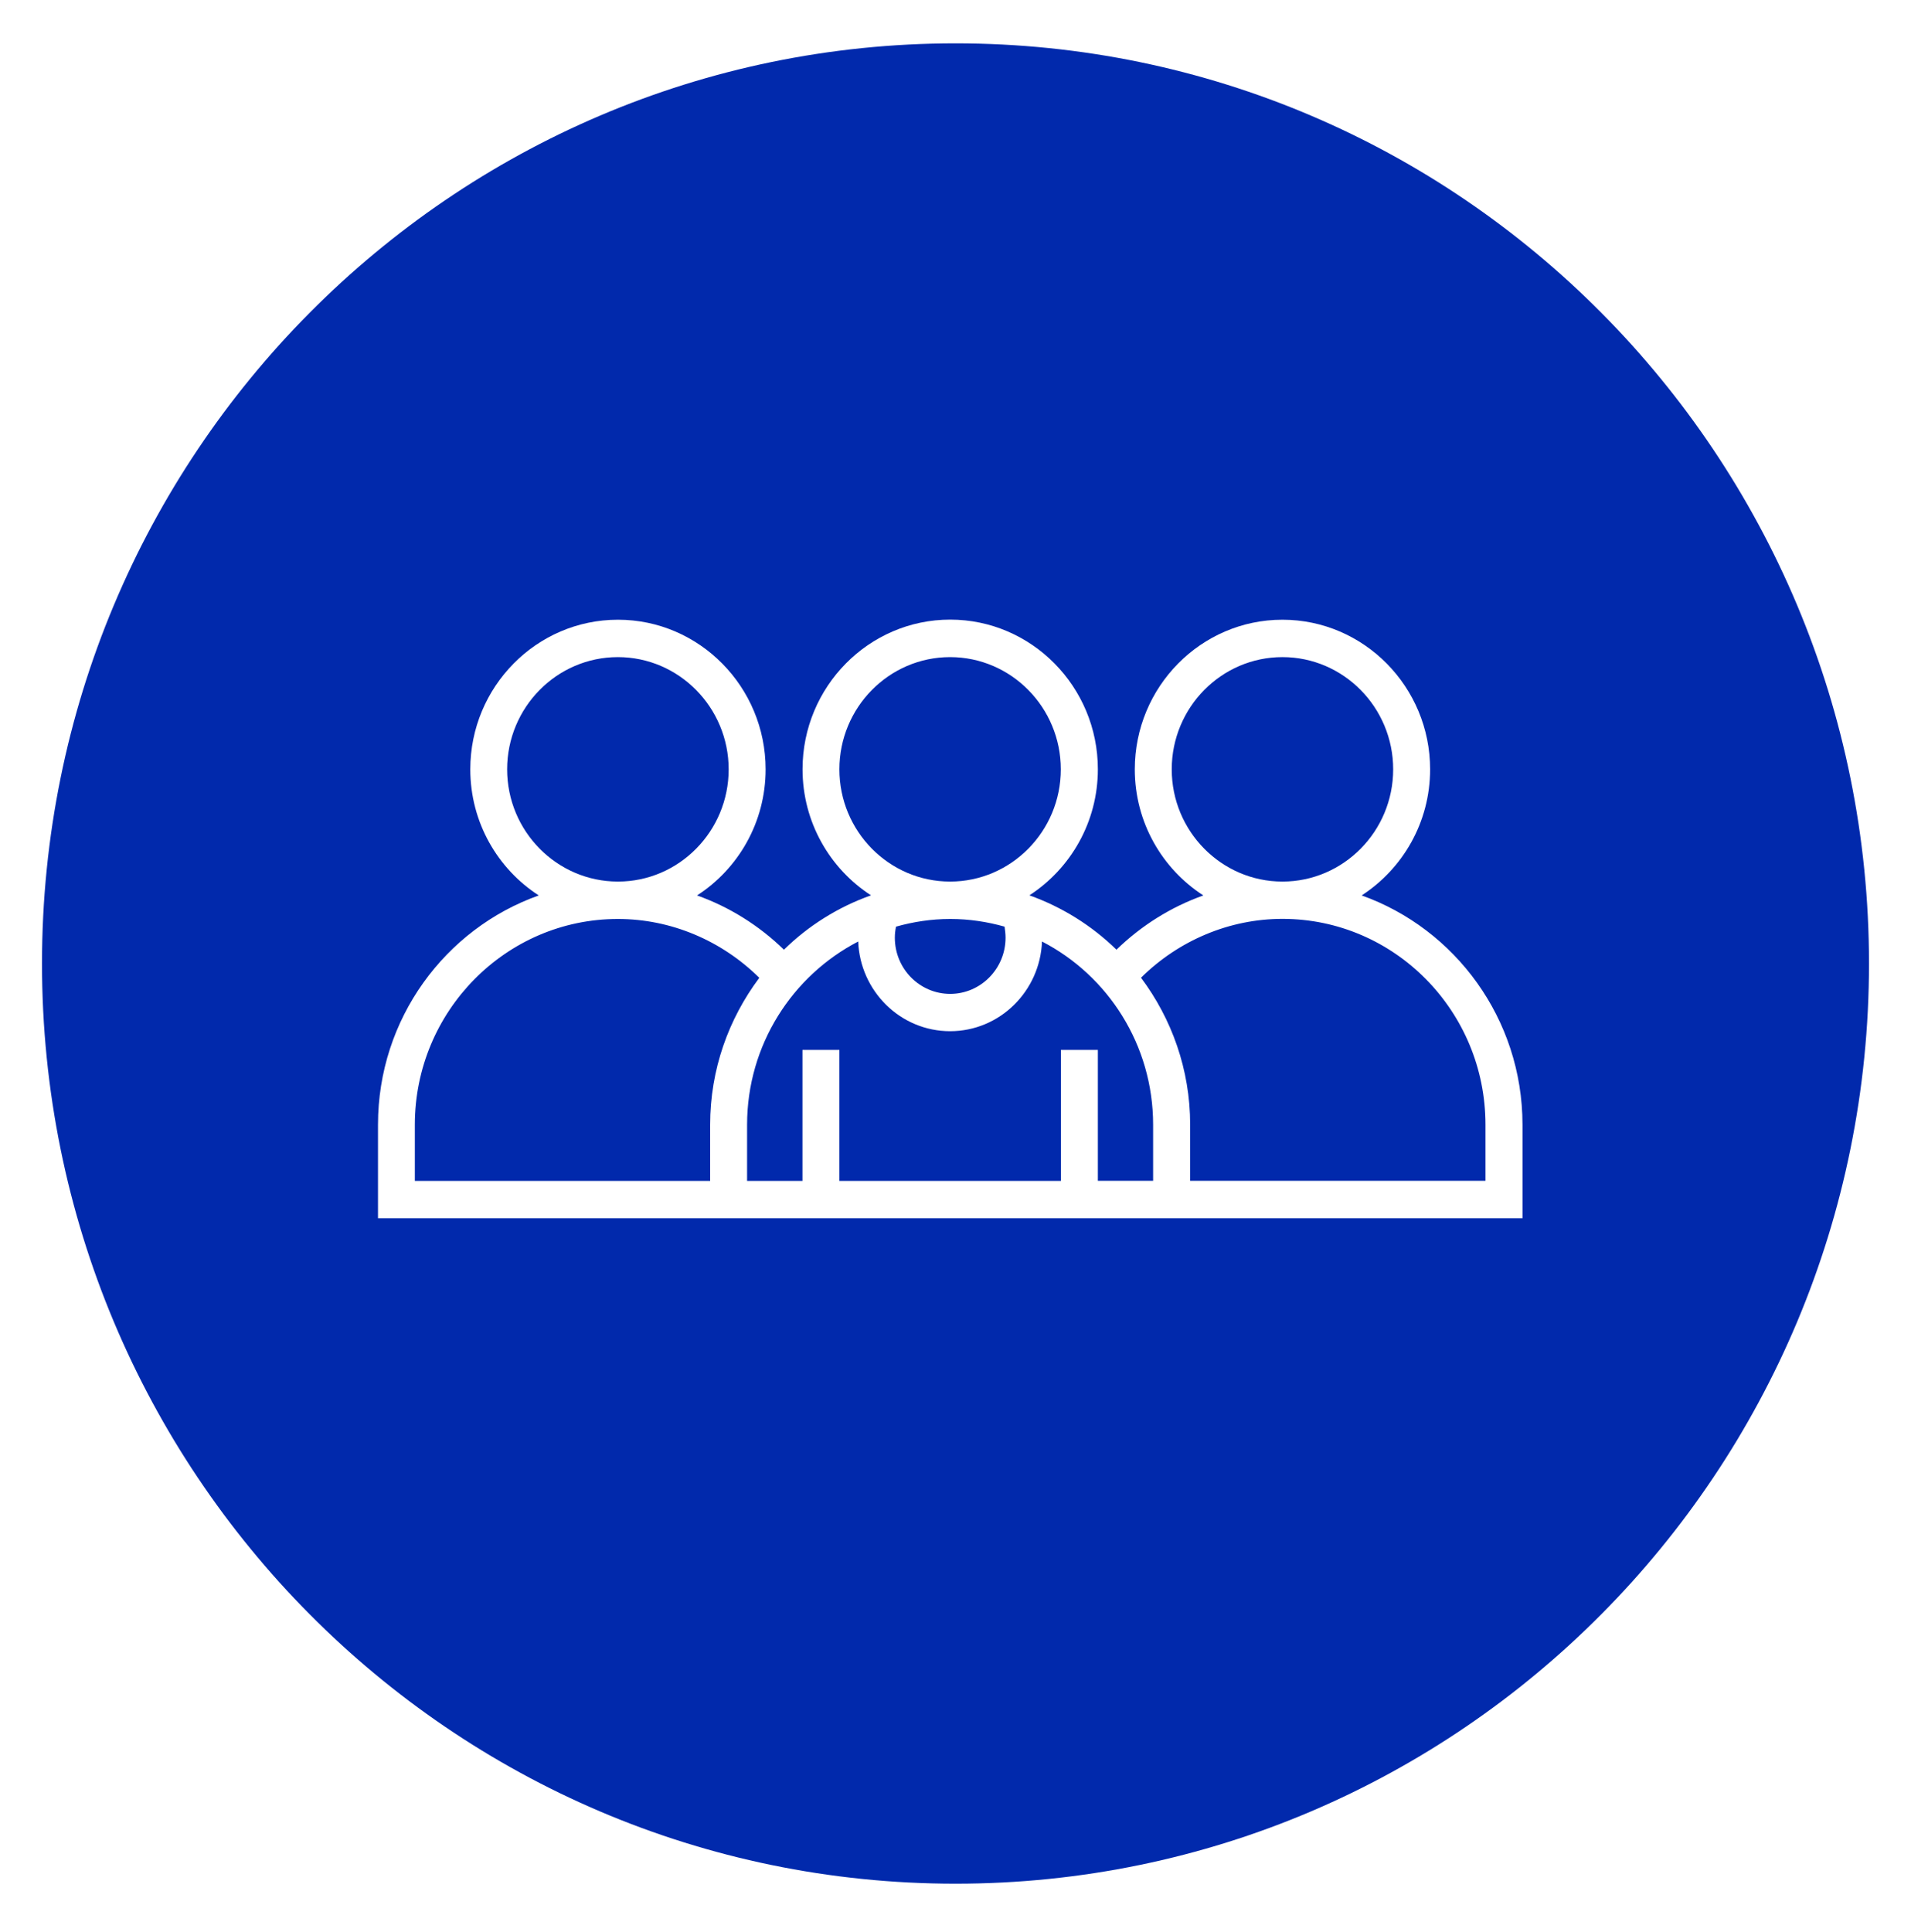 <?xml version="1.0" encoding="UTF-8"?> <svg xmlns="http://www.w3.org/2000/svg" width="182" height="184" viewBox="0 0 182 184" fill="none"><g filter="url(#filter0_d_52_7)"><path d="M91 175.366C139.049 175.366 178 136.137 178 87.747C178 39.356 139.049 0.128 91 0.128C42.951 0.128 4 39.356 4 87.747C4 136.137 42.951 175.366 91 175.366Z" fill="#0129AC"></path></g><path d="M141.473 112.438H113.348V107.09C113.348 101.838 111.584 96.994 108.667 93.099C112.269 89.537 117.1 87.495 122.138 87.495C132.804 87.495 141.473 96.281 141.473 107.09V112.438ZM109.83 112.438H104.558V99.976H101.04V112.448H79.942V99.976H76.424V112.448H71.151V107.1C71.151 99.492 75.467 92.9 81.733 89.651C81.921 94.391 85.767 98.191 90.486 98.191C95.205 98.191 99.051 94.391 99.239 89.651C105.515 92.89 109.821 99.492 109.821 107.1V112.438H109.83ZM67.633 107.1V112.448H39.509V107.1C39.509 96.3 48.186 87.505 58.843 87.505C63.89 87.505 68.712 89.547 72.315 93.109C69.397 97.003 67.633 101.838 67.633 107.1ZM48.299 73.257C48.299 67.368 53.027 62.571 58.843 62.571C64.659 62.571 69.397 67.368 69.397 73.257C69.397 79.146 64.669 83.943 58.853 83.943C53.036 83.943 48.299 79.146 48.299 73.257ZM95.767 89.29C95.767 92.235 93.403 94.638 90.495 94.638C87.587 94.638 85.223 92.245 85.223 89.29C85.223 88.93 85.261 88.588 85.336 88.236C86.987 87.771 88.713 87.505 90.505 87.505C92.296 87.505 94.023 87.771 95.674 88.236C95.721 88.578 95.767 88.93 95.767 89.29ZM79.942 73.257C79.942 67.368 84.67 62.571 90.486 62.571C96.302 62.571 101.03 67.368 101.03 73.257C101.03 79.146 96.302 83.943 90.486 83.943C84.67 83.943 79.942 79.146 79.942 73.257ZM111.594 73.257C111.594 67.368 116.322 62.571 122.138 62.571C127.954 62.571 132.683 67.368 132.683 73.257C132.683 79.146 127.954 83.943 122.138 83.943C116.322 83.943 111.594 79.146 111.594 73.257ZM129.681 85.263C133.593 82.727 136.201 78.301 136.201 73.257C136.201 65.402 129.887 59.01 122.138 59.01C114.38 59.01 108.076 65.402 108.076 73.257C108.076 78.301 110.684 82.737 114.605 85.263C111.537 86.355 108.714 88.113 106.331 90.43C103.985 88.141 101.171 86.374 98.038 85.254C101.95 82.718 104.558 78.291 104.558 73.248C104.558 65.392 98.244 59 90.495 59C82.746 59 76.433 65.392 76.433 73.248C76.433 78.291 79.041 82.727 82.953 85.254C79.82 86.365 76.996 88.141 74.66 90.43C72.277 88.113 69.453 86.355 66.386 85.263C70.307 82.737 72.915 78.301 72.915 73.257C72.915 65.402 66.601 59.01 58.853 59.01C51.094 59.01 44.79 65.402 44.79 73.257C44.79 78.301 47.398 82.737 51.31 85.263C42.407 88.426 36 97.003 36 107.09V116H67.643H71.161H109.839H113.357H145V107.09C144.991 97.013 138.583 88.436 129.681 85.263Z" fill="white"></path><defs><filter id="filter0_d_52_7" x="0" y="0.128" width="182" height="183.238" filterUnits="userSpaceOnUse" color-interpolation-filters="sRGB"><feFlood flood-opacity="0" result="BackgroundImageFix"></feFlood><feColorMatrix in="SourceAlpha" type="matrix" values="0 0 0 0 0 0 0 0 0 0 0 0 0 0 0 0 0 0 127 0" result="hardAlpha"></feColorMatrix><feOffset dy="4"></feOffset><feGaussianBlur stdDeviation="2"></feGaussianBlur><feComposite in2="hardAlpha" operator="out"></feComposite><feColorMatrix type="matrix" values="0 0 0 0 0 0 0 0 0 0 0 0 0 0 0 0 0 0 0.25 0"></feColorMatrix><feBlend mode="normal" in2="BackgroundImageFix" result="effect1_dropShadow_52_7"></feBlend><feBlend mode="normal" in="SourceGraphic" in2="effect1_dropShadow_52_7" result="shape"></feBlend></filter></defs></svg> 